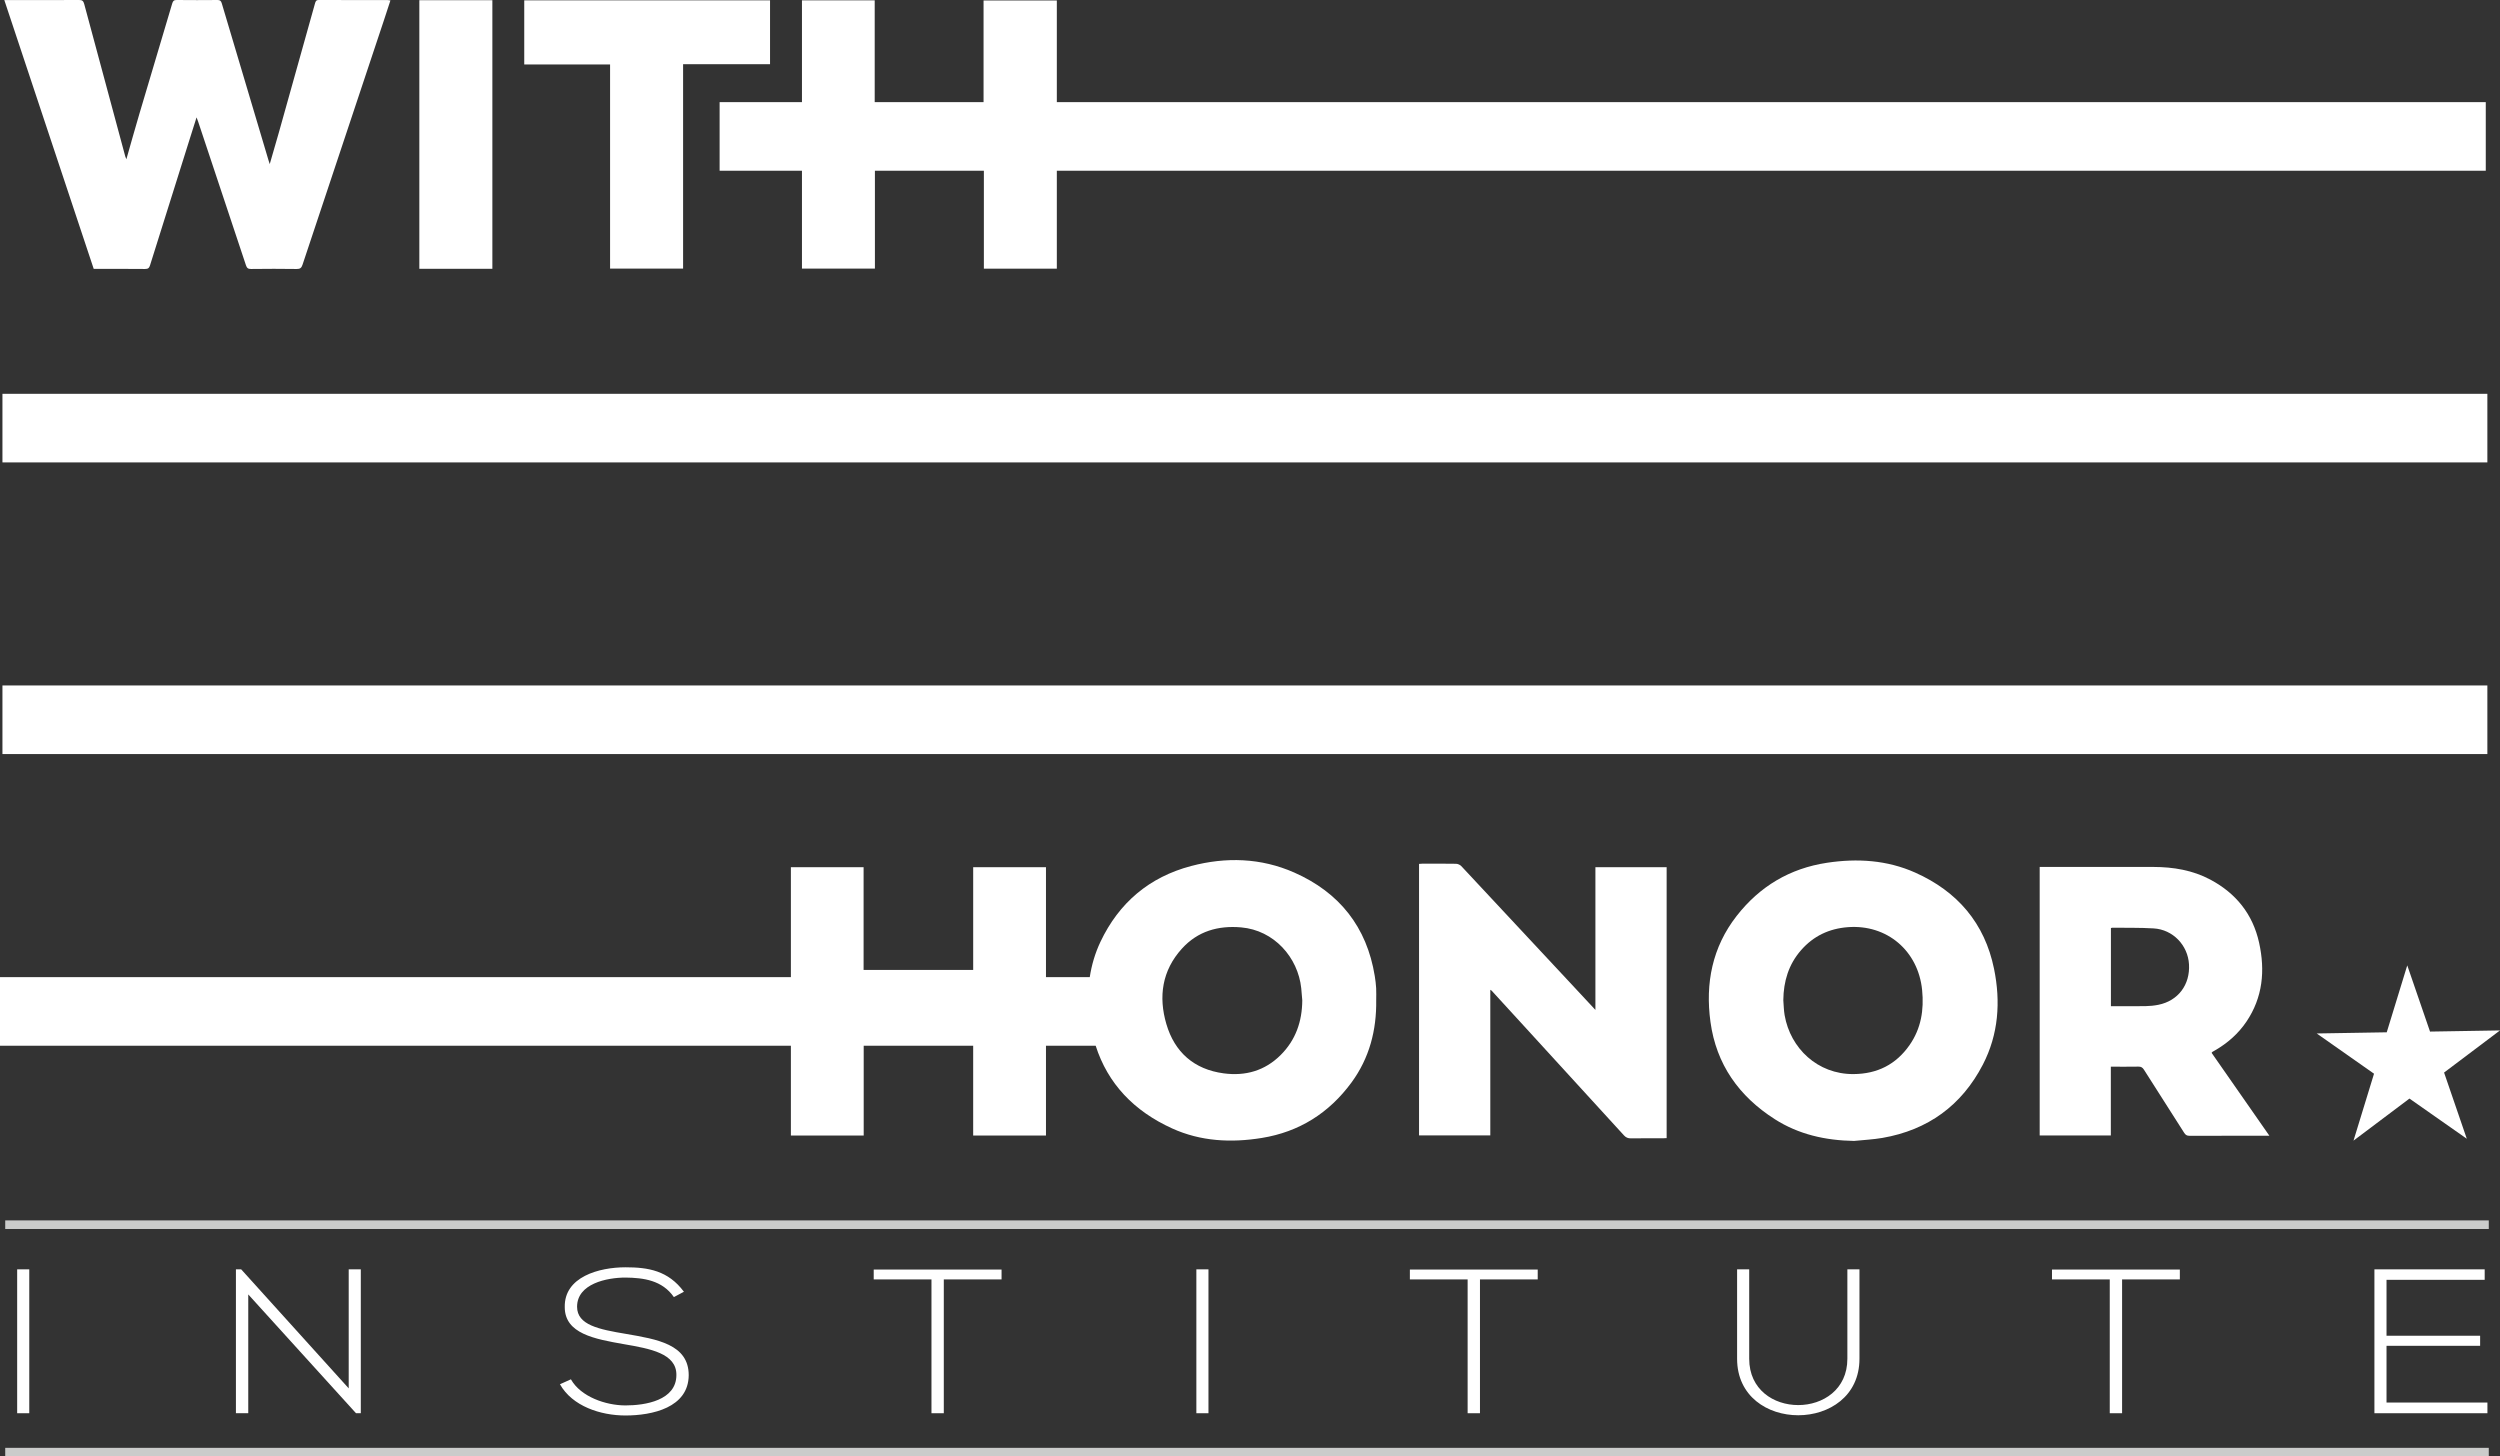 
<svg width="290.073px" height="168.988px" viewBox="0 0 290.073 168.988" version="1.1" xmlns="http://www.w3.org/2000/svg" xmlns:xlink="http://www.w3.org/1999/xlink">
    <rect x="0" y="0" width="290.073" height="168.988" fill="#333333" stroke="none"/>
    <g id="Page-1" stroke="none" stroke-width="1" fill="none" fill-rule="evenodd">
        <polygon id="Fill-1" fill="#FFFFFF" points="0.284 53.653 288.607 53.653 288.607 45.694 0.284 45.694"></polygon>
        <polygon id="Fill-2" fill="#FFFFFF" points="0.284 87.493 288.607 87.493 288.607 79.533 0.284 79.533"></polygon>
        <polyline id="Fill-3" fill="#FFFFFF" points="279.312 112.011 281.954 119.694 290.073 119.559 283.584 124.447 286.221 132.13 279.568 127.466 273.075 132.348 275.456 124.582 268.806 119.912 276.931 119.777 279.312 112.011"></polyline>
        <path d="M221.57,121.251 C219.993,123.517 217.807,124.61 215.049,124.625 C210.888,124.647 207.734,121.63 207.069,117.794 C206.97,117.223 206.965,116.636 206.917,116.056 C206.94,113.881 207.519,111.915 208.976,110.249 C210.416,108.602 212.234,107.745 214.401,107.579 C218.941,107.233 222.571,110.314 223.023,114.882 C223.25,117.174 222.908,119.329 221.57,121.251 Z M222.219,101.246 C218.954,99.789 215.499,99.577 211.99,100.106 C207.671,100.757 204.181,102.844 201.505,106.271 C198.666,109.909 197.854,114.098 198.464,118.573 C199.135,123.493 201.77,127.199 205.91,129.848 C208.705,131.637 211.82,132.324 215.12,132.381 C216.22,132.268 217.331,132.219 218.418,132.031 C223.694,131.116 227.617,128.265 230.07,123.526 C231.887,120.016 232.149,116.233 231.366,112.405 C230.282,107.105 227.106,103.426 222.219,101.246 L222.219,101.246 Z" id="Fill-4" fill="#FFFFFF"></path>
        <path d="M148.582,122.426 C146.747,124.247 144.498,124.876 141.981,124.54 C138.541,124.082 136.29,122.08 135.333,118.822 C134.402,115.653 134.824,112.614 137.14,110.065 C138.977,108.042 141.335,107.374 144.003,107.603 C147.828,107.932 150.606,111.085 150.982,114.668 C151.031,115.133 151.062,115.6 151.102,116.067 C151.085,118.518 150.342,120.678 148.582,122.426 Z M159.514,113.251 C158.591,107.545 155.4,103.551 150.173,101.241 C146.312,99.535 142.248,99.414 138.201,100.484 C133.353,101.765 129.828,104.747 127.682,109.283 C127.054,110.612 126.658,111.981 126.444,113.373 L121.364,113.373 C121.364,109.123 121.364,104.868 121.364,100.618 C118.533,100.618 115.74,100.618 112.918,100.618 C112.918,104.599 112.918,108.549 112.918,112.54 C108.656,112.54 104.454,112.54 100.202,112.54 C100.202,108.554 100.202,104.594 100.202,100.619 C97.361,100.619 94.57,100.619 91.766,100.619 C91.766,104.877 91.766,109.123 91.766,113.373 L0,113.373 L0,121.333 L91.766,121.333 C91.766,124.805 91.766,128.28 91.766,131.754 C94.58,131.754 97.373,131.754 100.214,131.754 C100.214,128.268 100.214,124.803 100.214,121.333 L112.917,121.333 C112.917,124.814 112.917,128.282 112.917,131.757 C115.758,131.757 118.553,131.757 121.364,131.757 C121.364,128.278 121.364,124.808 121.364,121.333 L127.13,121.333 C128.537,125.735 131.565,128.914 136.003,130.931 C139.319,132.437 142.84,132.613 146.399,132.037 C150.747,131.334 154.206,129.146 156.806,125.61 C158.892,122.772 159.729,119.536 159.68,116.051 C159.68,115.582 159.701,115.112 159.674,114.645 C159.646,114.179 159.588,113.712 159.514,113.251 L159.514,113.251 Z" id="Fill-5" fill="#FFFFFF"></path>
        <path d="M185.114,117.181 C184.239,116.24 183.456,115.397 182.672,114.556 C178.302,109.866 173.934,105.175 169.554,100.495 C169.412,100.343 169.149,100.228 168.941,100.224 C167.632,100.2 166.324,100.211 165.015,100.213 C164.892,100.213 164.77,100.229 164.65,100.237 C164.65,110.765 164.65,121.255 164.65,131.742 C167.412,131.742 170.146,131.742 172.919,131.742 C172.919,126.098 172.919,120.489 172.919,114.845 L173.063,114.935 C174.302,116.287 175.54,117.639 176.777,118.992 C180.662,123.238 184.55,127.483 188.427,131.737 C188.661,131.993 188.899,132.088 189.239,132.083 C190.462,132.064 191.686,132.076 192.909,132.075 C193.061,132.074 193.212,132.061 193.379,132.054 C193.379,121.557 193.379,111.096 193.379,100.619 C190.62,100.619 187.886,100.619 185.114,100.619 C185.114,106.118 185.114,111.586 185.114,117.181" id="Fill-6" fill="#FFFFFF"></path>
        <path d="M250.433,116.586 C249.949,116.683 249.448,116.733 248.955,116.741 C247.622,116.762 246.288,116.748 244.928,116.748 C244.928,113.696 244.928,110.688 244.928,107.681 L245.072,107.641 C246.678,107.662 248.287,107.626 249.888,107.722 C252.122,107.856 253.858,109.672 253.988,111.89 C254.127,114.261 252.727,116.124 250.433,116.586 Z M256.611,122.16 L256.693,122.054 C256.802,121.988 256.915,121.928 257.025,121.863 C258.472,121.023 259.704,119.941 260.644,118.553 C262.557,115.724 262.837,112.609 262.119,109.369 C261.388,106.068 259.445,103.655 256.476,102.067 C254.41,100.963 252.166,100.597 249.854,100.591 C245.629,100.579 241.404,100.587 237.18,100.587 C237.014,100.587 236.847,100.587 236.663,100.587 C236.663,111.012 236.663,121.382 236.663,131.747 C239.425,131.747 242.148,131.747 244.918,131.747 C244.918,129.077 244.918,126.437 244.918,123.766 C246.016,123.766 247.067,123.779 248.118,123.759 C248.43,123.752 248.6,123.862 248.763,124.118 C250.314,126.564 251.881,128.999 253.432,131.446 C253.587,131.69 253.749,131.786 254.042,131.785 C256.987,131.773 259.931,131.778 262.876,131.778 C262.996,131.778 263.116,131.778 263.314,131.778 C261.043,128.519 258.822,125.333 256.611,122.16 L256.611,122.16 Z" id="Fill-7" fill="#FFFFFF"></path>
        <path d="M288.422,11.854 L122.623,11.854 C122.623,7.921 122.623,3.981 122.623,0.051 C119.782,0.051 116.978,0.051 114.121,0.051 C114.121,4.015 114.121,7.936 114.121,11.854 L101.491,11.854 C101.491,7.908 101.491,3.985 101.491,0.037 C98.649,0.037 95.857,0.037 93.051,0.037 C93.051,3.984 93.051,7.914 93.051,11.854 L83.496,11.854 L83.496,19.813 L93.051,19.813 C93.051,23.595 93.051,27.387 93.051,31.166 C95.881,31.166 98.674,31.166 101.515,31.166 C101.515,27.355 101.515,23.577 101.515,19.813 L114.158,19.813 C114.158,23.615 114.158,27.386 114.158,31.176 C116.999,31.176 119.806,31.176 122.623,31.176 C122.623,27.383 122.623,23.602 122.623,19.813 L288.422,19.813 L288.422,11.854" id="Fill-8" fill="#FFFFFF"></path>
        <path d="M36.982,0.001 C36.672,5.45169854e-05 36.615,0.163 36.549,0.399 C35.158,5.381 33.764,10.362 32.365,15.342 C32.027,16.546 31.673,17.745 31.298,19.04 C31.232,18.838 31.196,18.734 31.164,18.627 C29.35,12.545 27.535,6.464 25.73,0.379 C25.647,0.1 25.532,-0.002 25.234,0.001 C23.655,0.016 22.076,0.017 20.498,5.45169854e-05 C20.178,-0.003 20.068,0.113 19.981,0.407 C18.712,4.701 17.423,8.988 16.151,13.281 C15.645,14.989 15.169,16.706 14.663,18.476 C14.606,18.332 14.561,18.244 14.536,18.151 C12.943,12.256 11.348,6.362 9.77,0.462 C9.674,0.103 9.535,-0.002 9.173,5.45169854e-05 C6.457,0.015 3.74,0.008 1.023,0.008 C0.871,0.008 0.718,0.008 0.5,0.008 C3.971,10.444 7.42,20.815 10.874,31.199 C12.876,31.199 14.852,31.187 16.828,31.209 C17.183,31.213 17.312,31.094 17.411,30.775 C18.92,25.948 20.44,21.125 21.958,16.302 C22.228,15.444 22.5,14.587 22.806,13.619 C22.895,13.855 22.946,13.978 22.988,14.105 C24.84,19.661 26.694,25.216 28.537,30.775 C28.642,31.09 28.771,31.214 29.127,31.209 C30.89,31.186 32.654,31.184 34.417,31.21 C34.814,31.216 34.976,31.096 35.099,30.725 C38.243,21.257 41.4,11.794 44.554,2.33 C44.803,1.581 45.045,0.831 45.3,0.052 C45.152,0.033 45.057,0.01 44.961,0.01 C42.301,0.008 39.641,0.013 36.982,0.001" id="Fill-9" fill="#FFFFFF"></path>
        <path d="M89.347,0.035 C79.828,0.035 70.334,0.035 60.828,0.035 C60.828,2.515 60.828,4.978 60.828,7.477 C64.156,7.477 67.45,7.477 70.787,7.477 C70.787,15.398 70.787,23.282 70.787,31.169 C73.624,31.169 76.418,31.169 79.259,31.169 C79.259,23.256 79.259,15.371 79.259,7.451 C82.644,7.451 85.982,7.451 89.347,7.451 C89.347,4.943 89.347,2.502 89.347,0.035" id="Fill-10" fill="#FFFFFF"></path>
        <path d="M48.655,31.185 C51.488,31.185 54.287,31.185 57.129,31.185 C57.129,20.775 57.129,10.402 57.129,0.02 C54.28,0.02 51.461,0.02 48.655,0.02 C48.655,10.429 48.655,20.802 48.655,31.185" id="Fill-11" fill="#FFFFFF"></path>
        <polygon id="Fill-12" fill="#FFFFFF" points="1.992 163.976 3.396 163.976 3.396 147.281 1.992 147.281"></polygon>
        <polyline id="Fill-13" fill="#FFFFFF" points="27.984 147.281 40.46 161.09 40.46 147.281 41.864 147.281 41.864 163.976 41.308 163.976 28.805 150.191 28.805 163.976 27.374 163.976 27.374 147.281 27.984 147.281"></polyline>
        <path d="M78.19,150.501 C76.839,148.545 74.666,148.259 72.573,148.235 C70.402,148.235 66.958,148.951 66.958,151.622 C66.958,153.745 69.501,154.246 72.627,154.77 C76.203,155.39 79.911,155.962 79.911,159.564 C79.885,163.332 75.673,164.238 72.573,164.238 C69.686,164.238 66.402,163.165 64.971,160.613 L66.243,160.041 C67.382,162.068 70.296,163.07 72.573,163.07 C74.852,163.07 78.481,162.497 78.481,159.54 C78.507,157.036 75.435,156.487 72.388,155.962 C68.998,155.366 65.528,154.746 65.528,151.67 C65.448,148.14 69.528,147.043 72.573,147.043 C75.223,147.043 77.527,147.424 79.355,149.881 L78.19,150.501" id="Fill-14" fill="#FFFFFF"></path>
        <polyline id="Fill-15" fill="#FFFFFF" points="108.078 148.45 101.376 148.45 101.376 147.305 116.21 147.305 116.21 148.45 109.508 148.45 109.508 163.976 108.078 163.976 108.078 148.45"></polyline>
        <polygon id="Fill-16" fill="#FFFFFF" points="138.813 163.976 140.217 163.976 140.217 147.281 138.813 147.281"></polygon>
        <polyline id="Fill-17" fill="#FFFFFF" points="170.288 148.45 163.586 148.45 163.586 147.305 178.42 147.305 178.42 148.45 171.719 148.45 171.719 163.976 170.288 163.976 170.288 148.45"></polyline>
        <path d="M215.752,147.281 L215.752,157.656 C215.752,166.385 201.554,166.409 201.554,157.656 L201.554,147.281 L202.958,147.281 L202.958,157.656 C202.958,164.834 214.349,164.811 214.349,157.656 L214.349,147.281 L215.752,147.281" id="Fill-18" fill="#FFFFFF"></path>
        <polyline id="Fill-19" fill="#FFFFFF" points="244.793 148.45 238.091 148.45 238.091 147.305 252.925 147.305 252.925 148.45 246.224 148.45 246.224 163.976 244.793 163.976 244.793 148.45"></polyline>
        <polyline id="Fill-20" fill="#FFFFFF" points="276.906 154.985 287.767 154.985 287.767 156.153 276.906 156.153 276.906 162.736 288.614 162.736 288.614 163.976 275.502 163.976 275.502 147.281 288.296 147.281 288.296 148.497 276.906 148.497 276.906 154.985"></polyline>
        <polygon id="Fill-21" fill="#CBCCCB" points="0.606 142.599 288.771 142.599 288.771 141.602 0.606 141.602"></polygon>
        <polygon id="Fill-22" fill="#CBCCCB" points="0.606 168.988 288.771 168.988 288.771 167.991 0.606 167.991"></polygon>
    </g>
</svg>